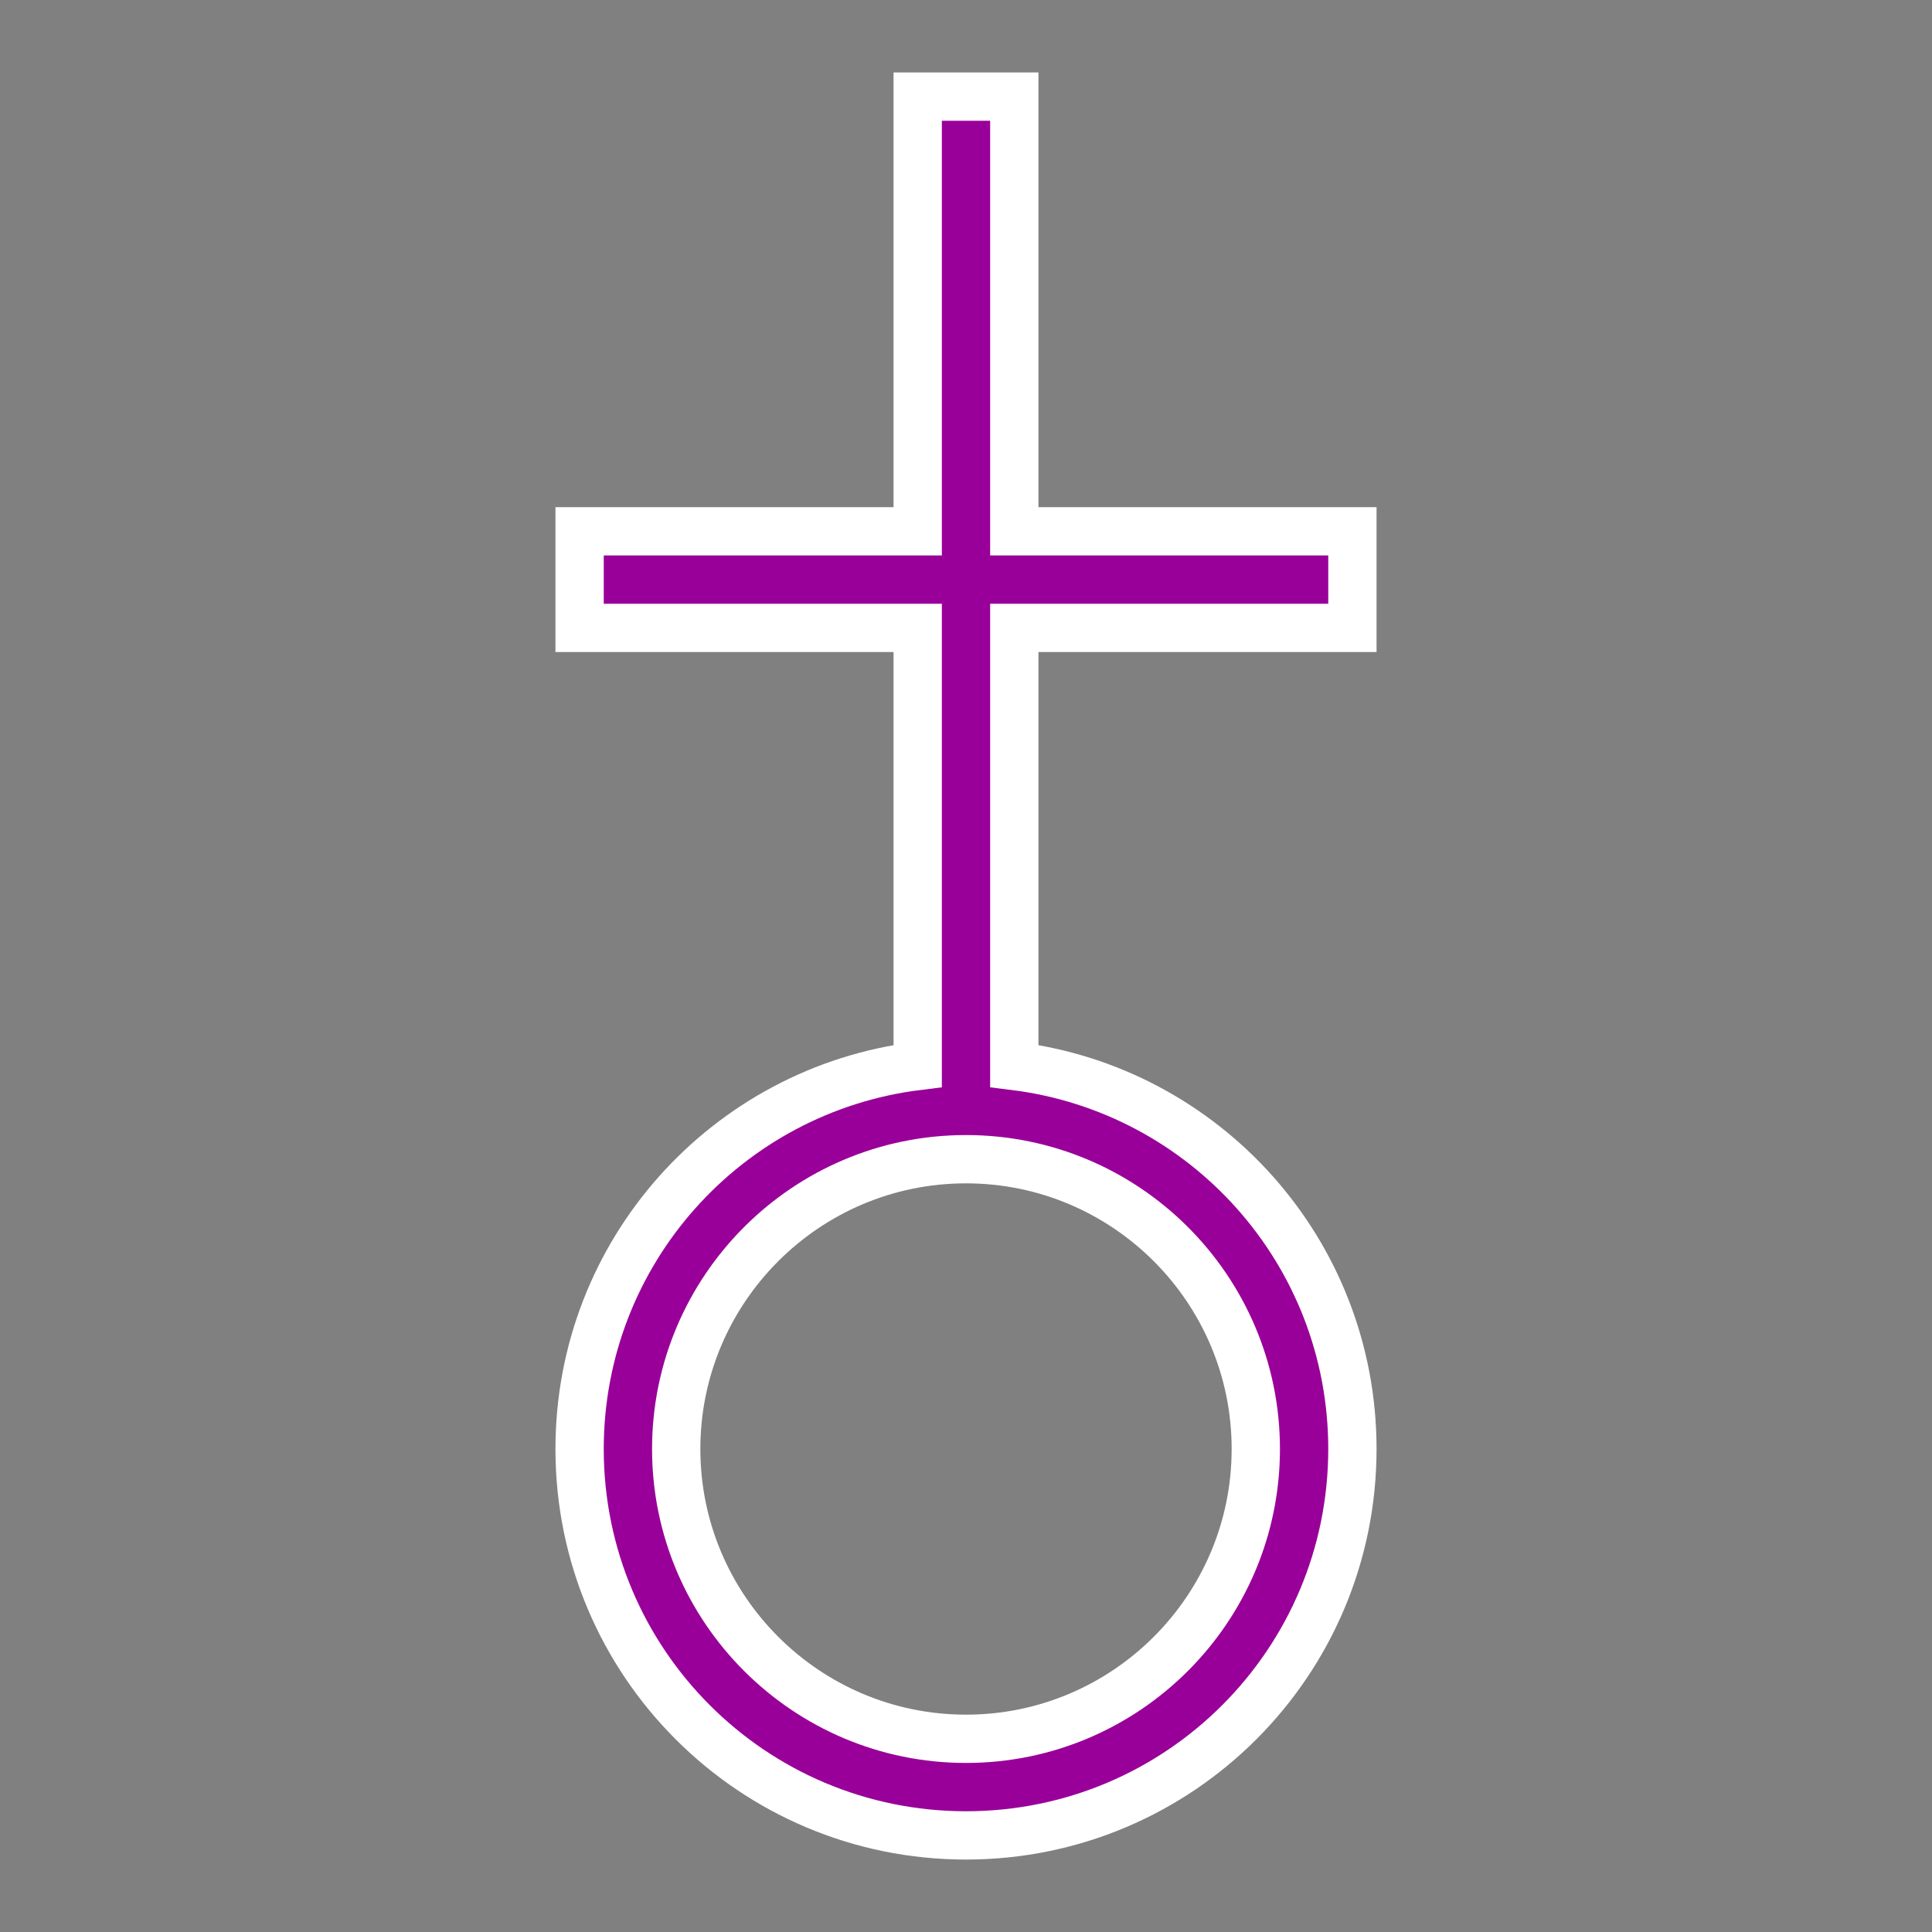<?xml version="1.0" encoding="UTF-8"?><svg id="ikony" xmlns="http://www.w3.org/2000/svg" fill="#990099" stroke="#ffffff" stroke-width="1" width="40"  viewBox="0 0 40 40"><rect x="0" y="0" width="40" height="40" fill="#808080" stroke="none"/><path d="m28,13v-2h-7V2h-2v9h-7v2h7v9.07c-3.95.49-7,3.85-7,7.93,0,4.42,3.58,8,8,8s8-3.58,8-8c0-4.08-3.05-7.44-7-7.93v-9.07h7Zm-2,17c0,3.31-2.69,6-6,6s-6-2.69-6-6,2.69-6,6-6,6,2.69,6,6Z"/></svg>